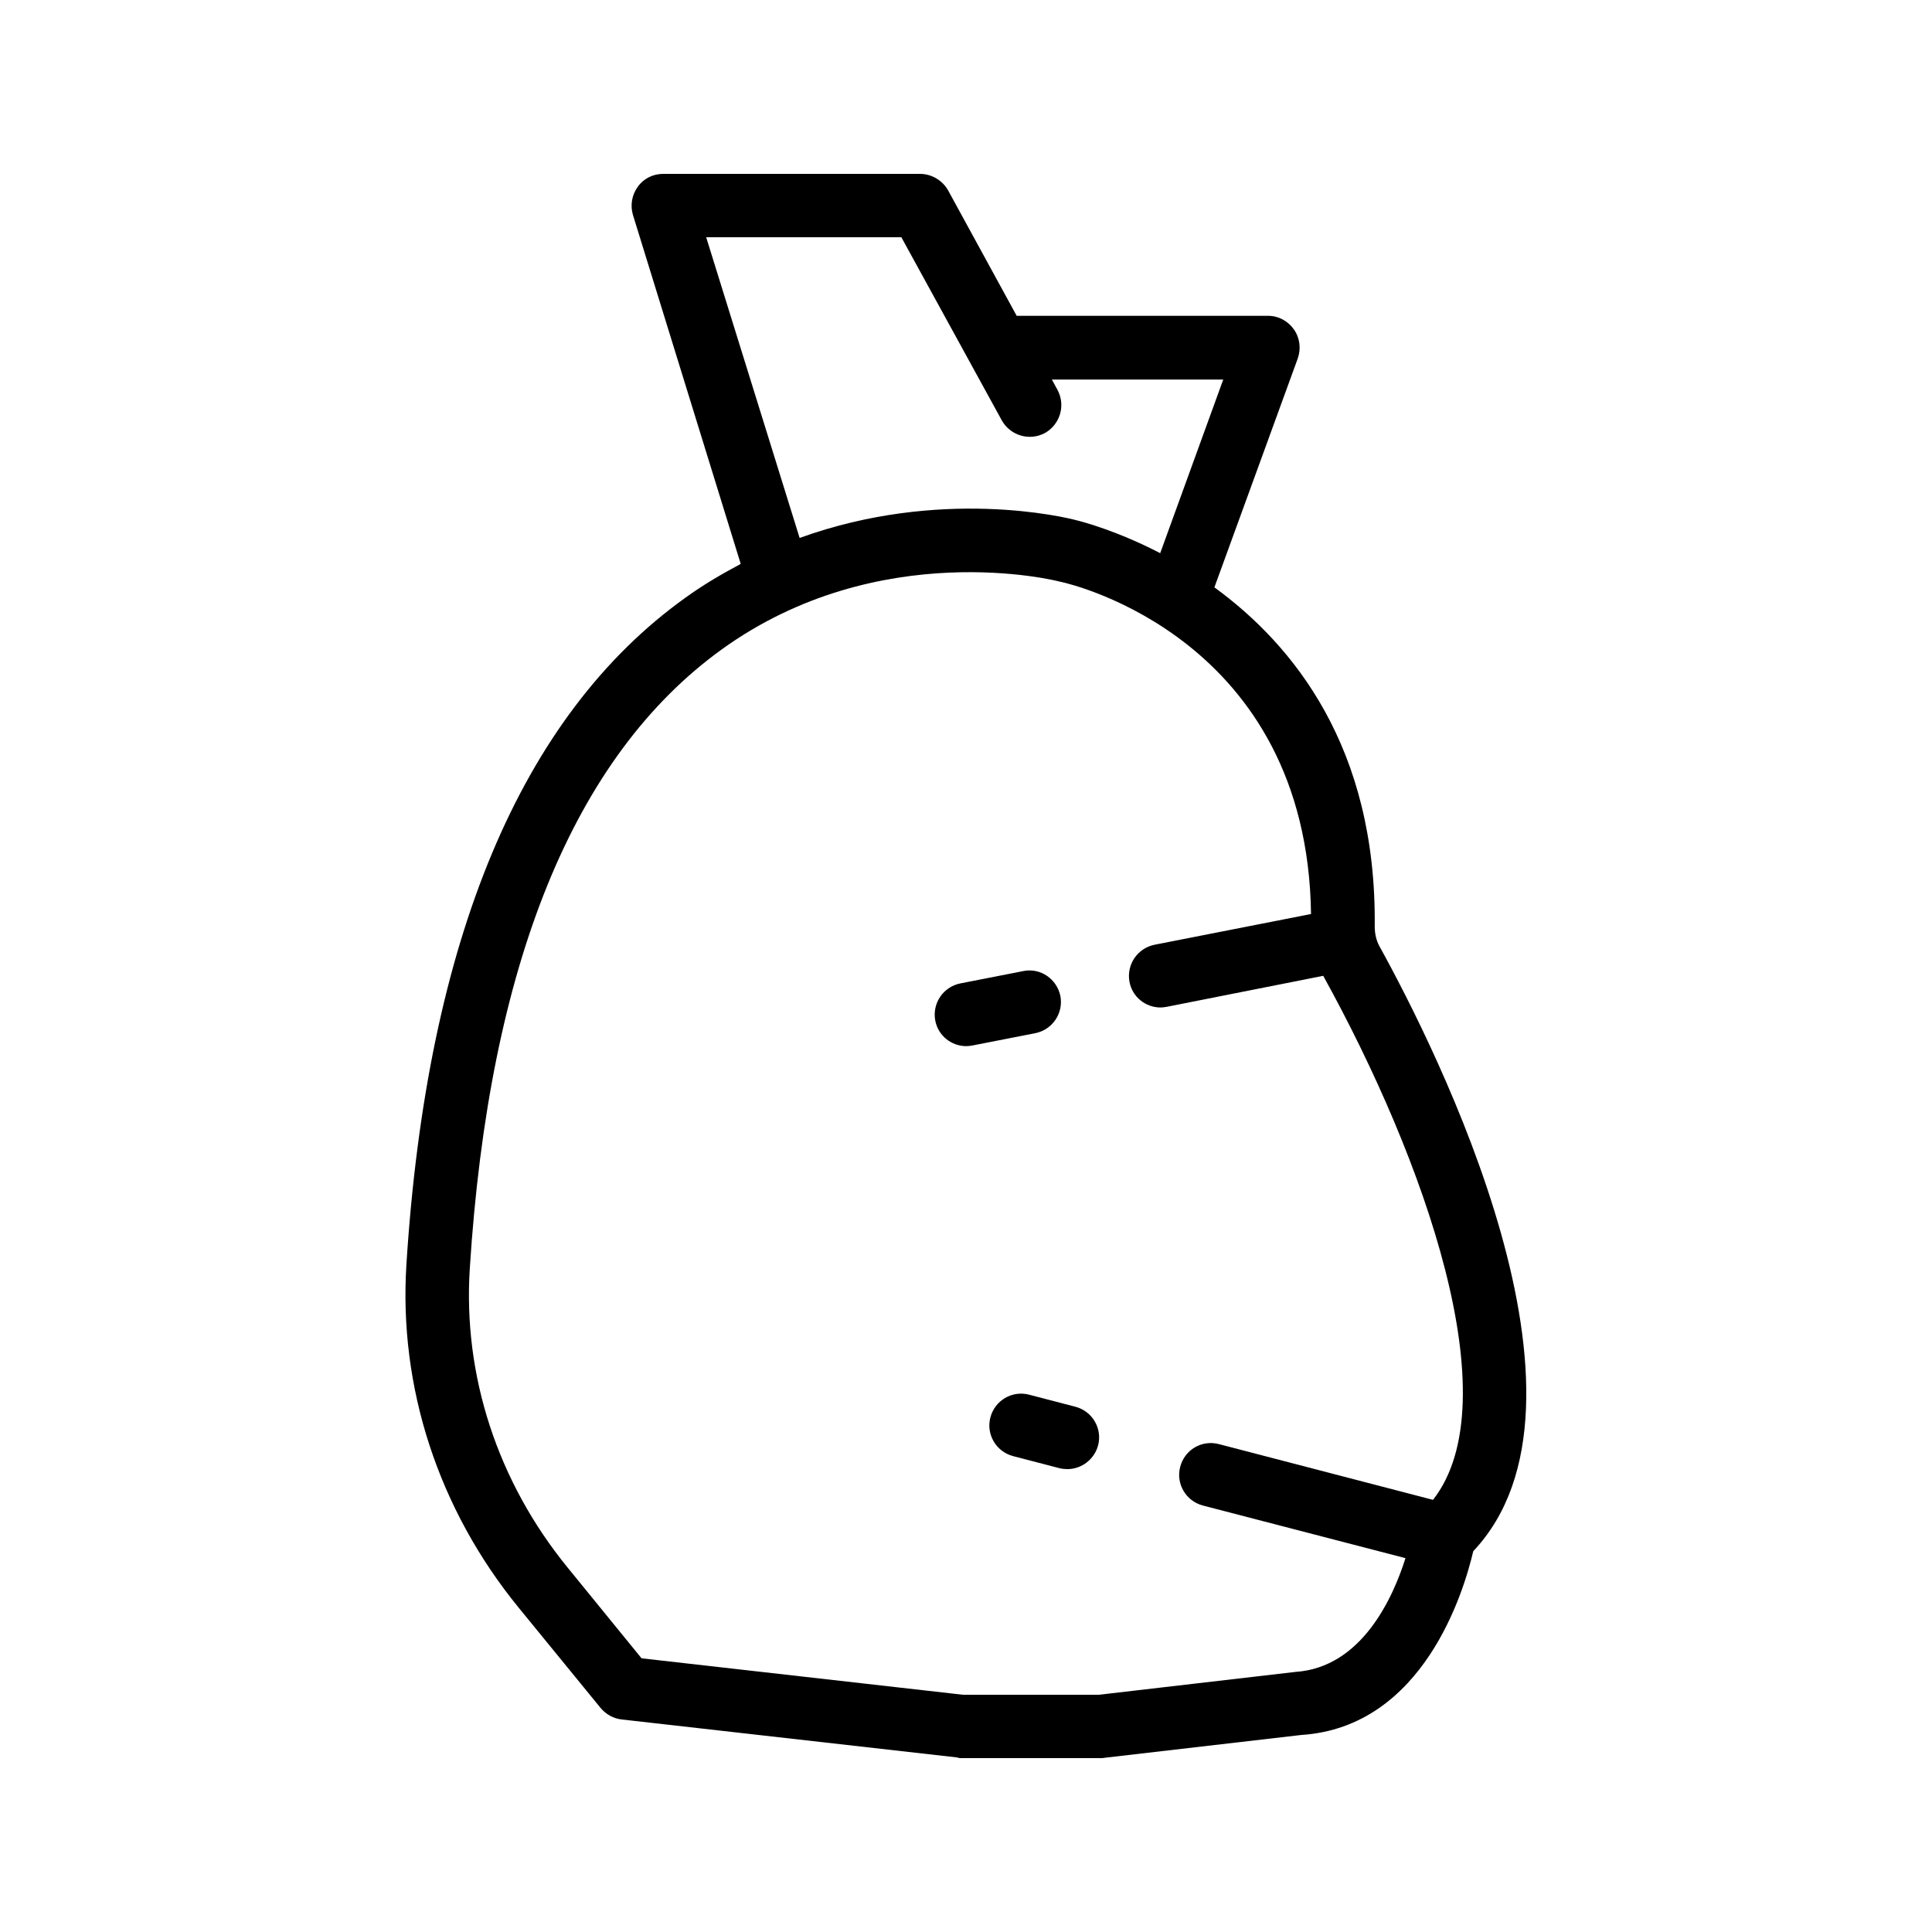 <?xml version="1.0" encoding="UTF-8"?>
<!-- Uploaded to: ICON Repo, www.iconrepo.com, Generator: ICON Repo Mixer Tools -->
<svg fill="#000000" width="800px" height="800px" version="1.1" viewBox="144 144 512 512" xmlns="http://www.w3.org/2000/svg">
 <g>
  <path d="m251.71 479.01c-2.098 32.664 8.48 64.992 29.727 91.023l21.746 26.617c1.426 1.68 3.359 2.769 5.543 3.023l89.008 10.078c0.332 0.164 0.586 0.164 0.922 0.164h37.113c0.336 0 0.672 0 0.922-0.082l52.145-6.047c32.496-2.098 43.16-38.289 45.594-48.703 37.199-39.383-9.488-132.5-24.938-160.46-0.754-1.426-1.176-3.191-1.176-5.121 0.504-47.359-21.496-74.562-42.488-89.848l22.082-60.625c0.922-2.602 0.586-5.457-1.008-7.727-1.594-2.266-4.113-3.609-6.887-3.609l-66.582 0.004-18.223-33.336c-1.512-2.602-4.363-4.281-7.387-4.281h-68.098c-2.688 0-5.207 1.258-6.719 3.441-1.594 2.184-2.016 4.953-1.258 7.473l28.551 92.449c-4.871 2.602-9.824 5.457-14.695 8.984-43.582 31.238-68.438 90.688-73.895 176.59zm79.434-272.14h51.723l26.617 48.535c2.266 4.031 7.305 5.543 11.418 3.359 4.031-2.266 5.543-7.305 3.359-11.418l-1.512-2.769h45.426l-16.711 46.016c-11.336-5.879-20.488-8.312-22.25-8.734-2.769-0.754-35.938-8.816-73.305 4.703zm93.707 91.273c0.168 0 0.25 0.082 0.418 0.082 2.688 0.586 65.16 15.113 66.168 88l-41.48 8.145c-4.535 0.922-7.473 5.289-6.633 9.824 0.754 4.031 4.281 6.801 8.23 6.801 0.504 0 1.09-0.082 1.594-0.168l41.562-8.23v0.082c26.785 48.535 49.543 112.6 29.055 138.8l-56.762-14.777c-4.535-1.176-9.07 1.512-10.242 6.047-1.176 4.449 1.512 9.07 6.047 10.242l53.656 13.938c-3.359 10.664-11.672 28.969-29.137 30.145l-52.062 6.051h-36.105l-85.145-9.656-19.566-24.016c-18.559-22.754-27.793-50.883-25.945-79.352 5.121-80.527 27.543-135.69 66.754-163.99 41.648-30.059 88.84-18.219 89.594-17.969z"/>
  <path d="m406.46 519.65c-1.176 4.449 1.512 9.07 6.047 10.242l12.258 3.191c0.672 0.168 1.426 0.25 2.098 0.25 3.695 0 7.137-2.519 8.145-6.297 1.176-4.449-1.512-9.07-6.047-10.242l-12.258-3.191c-4.449-1.172-9.066 1.512-10.242 6.047z"/>
  <path d="m400.08 421.24c0.504 0 1.09-0.082 1.594-0.168l16.711-3.273c4.535-0.922 7.473-5.289 6.633-9.824-0.922-4.535-5.289-7.559-9.824-6.633l-16.711 3.273c-4.535 0.922-7.473 5.289-6.633 9.824 0.758 4.031 4.285 6.801 8.23 6.801z"/>
 </g>
</svg>